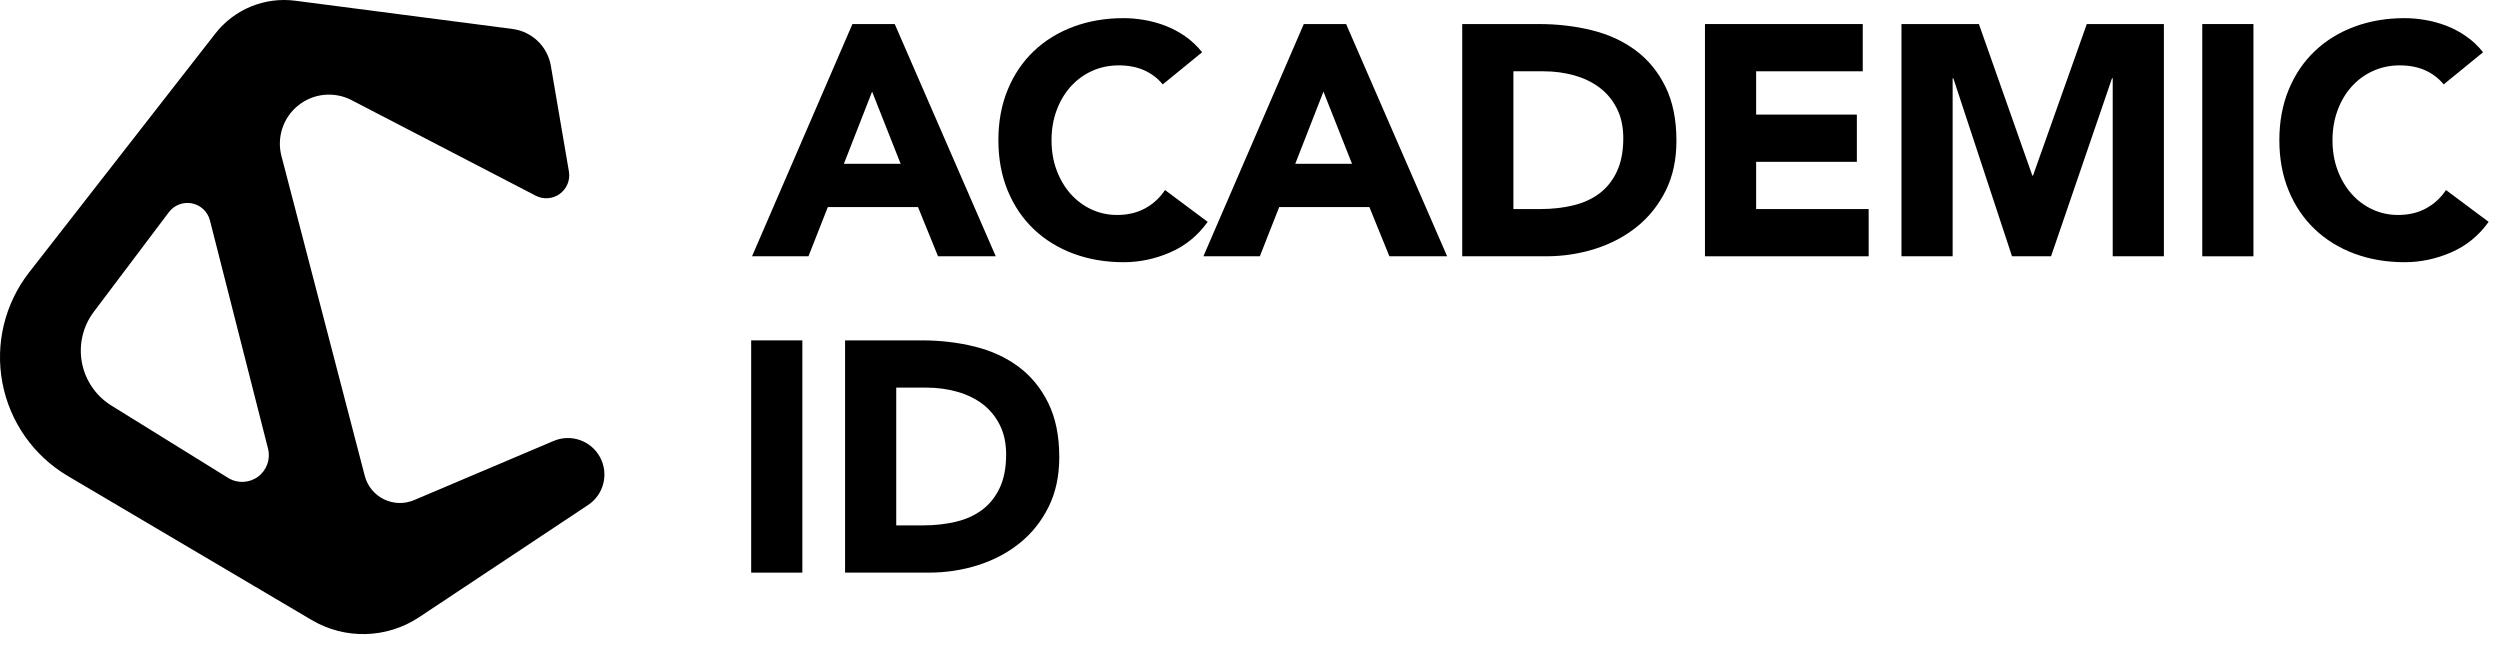 <svg width="213" height="55" viewBox="0 0 213 55" fill="none" xmlns="http://www.w3.org/2000/svg">
<g clip-path="url(#clip0_6638_14645)">
<path fill-rule="evenodd" clip-rule="evenodd" d="M5.779 40.556C2.867 38.837 0.836 35.947 0.206 32.625C-0.425 29.302 0.406 25.87 2.485 23.203C7.925 16.225 14.703 7.531 18.346 2.859C19.962 0.787 22.552 -0.277 25.158 0.062C30.395 0.743 39.195 1.887 43.667 2.468C45.325 2.684 46.65 3.956 46.932 5.604C47.359 8.107 47.993 11.812 48.471 14.607C48.596 15.339 48.296 16.078 47.697 16.516C47.097 16.954 46.302 17.014 45.643 16.673C41.718 14.636 35.207 11.258 29.952 8.531C28.486 7.771 26.709 7.945 25.418 8.975C24.127 10.005 23.563 11.699 23.98 13.297C26.235 21.953 29.51 34.523 31.079 40.543C31.305 41.413 31.899 42.141 32.706 42.538C33.513 42.935 34.452 42.961 35.279 42.61C38.064 41.429 42.357 39.608 47.17 37.568C48.649 36.94 50.363 37.543 51.125 38.958C51.886 40.373 51.445 42.136 50.106 43.025C44.495 46.751 39.244 50.238 35.708 52.586C32.956 54.413 29.402 54.507 26.558 52.827C21.372 49.765 12.793 44.699 5.779 40.556ZM9.488 34.553C8.174 33.738 7.263 32.408 6.979 30.889C6.694 29.369 7.062 27.8 7.992 26.565C10.046 23.841 12.56 20.504 14.388 18.077C14.846 17.47 15.612 17.178 16.358 17.328C17.105 17.478 17.699 18.043 17.887 18.78C19.173 23.834 21.394 32.56 22.836 38.224C23.064 39.123 22.725 40.07 21.977 40.618C21.23 41.166 20.225 41.205 19.437 40.717C16.43 38.854 12.556 36.453 9.488 34.553Z" fill="black"/>
<path d="M72.626 2.049H76.231L84.839 21.836H79.92L78.215 17.644H70.53L68.881 21.836H64.074L72.626 2.049ZM74.303 7.806L71.899 13.955H76.734L74.303 7.806Z" fill="black"/>
<path d="M99.065 7.191C98.636 6.67 98.11 6.269 97.486 5.989C96.862 5.71 96.14 5.57 95.32 5.57C94.5 5.57 93.741 5.729 93.042 6.046C92.343 6.362 91.738 6.805 91.225 7.373C90.713 7.942 90.312 8.617 90.024 9.399C89.735 10.182 89.59 11.03 89.59 11.943C89.59 12.874 89.735 13.726 90.024 14.5C90.312 15.273 90.708 15.944 91.211 16.512C91.715 17.08 92.306 17.523 92.986 17.84C93.666 18.157 94.397 18.315 95.18 18.315C96.074 18.315 96.866 18.129 97.556 17.756C98.245 17.383 98.813 16.862 99.26 16.191L102.894 18.902C102.055 20.076 100.993 20.942 99.707 21.501C98.422 22.06 97.099 22.34 95.739 22.34C94.193 22.34 92.767 22.097 91.463 21.613C90.159 21.128 89.031 20.434 88.081 19.53C87.131 18.627 86.39 17.532 85.859 16.247C85.328 14.961 85.062 13.526 85.062 11.943C85.062 10.359 85.328 8.924 85.859 7.639C86.39 6.353 87.131 5.258 88.081 4.355C89.031 3.451 90.159 2.757 91.463 2.273C92.767 1.788 94.193 1.546 95.739 1.546C96.298 1.546 96.88 1.597 97.486 1.7C98.091 1.802 98.688 1.965 99.275 2.188C99.862 2.412 100.425 2.71 100.966 3.083C101.506 3.456 101.99 3.912 102.419 4.453L99.065 7.191Z" fill="black"/>
<path d="M111.083 2.049H114.688L123.296 21.836H118.377L116.672 17.644H108.987L107.337 21.836H102.53L111.083 2.049ZM112.759 7.806L110.356 13.955H115.191L112.759 7.806Z" fill="black"/>
<path d="M124.582 2.049H131.122C132.705 2.049 134.21 2.226 135.635 2.58C137.061 2.934 138.304 3.507 139.366 4.299C140.428 5.09 141.272 6.12 141.896 7.387C142.52 8.654 142.832 10.191 142.832 11.998C142.832 13.601 142.529 15.012 141.924 16.233C141.318 17.453 140.503 18.478 139.478 19.307C138.453 20.136 137.27 20.765 135.929 21.193C134.587 21.622 133.18 21.836 131.709 21.836H124.582V2.049ZM128.942 17.812H131.205C132.211 17.812 133.148 17.709 134.014 17.504C134.881 17.299 135.63 16.96 136.264 16.484C136.898 16.009 137.396 15.385 137.759 14.612C138.123 13.838 138.304 12.893 138.304 11.775C138.304 10.806 138.123 9.963 137.759 9.246C137.396 8.528 136.907 7.937 136.292 7.471C135.677 7.005 134.955 6.656 134.126 6.423C133.297 6.19 132.426 6.074 131.513 6.074H128.942V17.812Z" fill="black"/>
<path d="M145.263 2.049H158.706V6.074H149.623V9.763H158.204V13.787H149.623V17.812H159.21V21.836H145.263V2.049Z" fill="black"/>
<path d="M162.005 2.049H168.601L173.156 14.961H173.212L177.795 2.049H184.363V21.836H180.003V6.66H179.947L174.749 21.836H171.423L166.42 6.66H166.365V21.836H162.005V2.049Z" fill="black"/>
<path d="M191.994 2.049H187.633V21.837H191.994V2.049Z" fill="black"/>
<path d="M68.36 29H64V48.788H68.36V29Z" fill="black"/>
<path d="M208.203 7.191C207.775 6.67 207.248 6.269 206.624 5.989C206 5.71 205.278 5.57 204.458 5.57C203.638 5.57 202.879 5.729 202.181 6.046C201.482 6.362 200.876 6.805 200.363 7.373C199.851 7.942 199.451 8.617 199.162 9.399C198.873 10.182 198.729 11.03 198.729 11.943C198.729 12.874 198.873 13.726 199.162 14.5C199.451 15.273 199.847 15.944 200.35 16.512C200.853 17.08 201.444 17.523 202.124 17.84C202.805 18.157 203.536 18.315 204.319 18.315C205.213 18.315 206.005 18.129 206.694 17.756C207.383 17.383 207.952 16.862 208.399 16.191L212.032 18.902C211.194 20.076 210.132 20.942 208.846 21.501C207.561 22.06 206.237 22.34 204.877 22.34C203.331 22.34 201.906 22.097 200.601 21.613C199.297 21.128 198.17 20.434 197.219 19.53C196.27 18.627 195.528 17.532 194.998 16.247C194.467 14.961 194.201 13.526 194.201 11.943C194.201 10.359 194.467 8.924 194.998 7.639C195.528 6.353 196.27 5.258 197.219 4.355C198.17 3.451 199.297 2.757 200.601 2.273C201.906 1.788 203.331 1.546 204.877 1.546C205.436 1.546 206.019 1.597 206.624 1.7C207.23 1.802 207.826 1.965 208.413 2.188C209 2.412 209.564 2.71 210.103 3.083C210.644 3.456 211.129 3.912 211.557 4.453L208.203 7.191Z" fill="black"/>
<path d="M72 29H78.54C80.124 29 81.629 29.177 83.054 29.531C84.479 29.885 85.723 30.458 86.785 31.25C87.847 32.042 88.69 33.072 89.314 34.338C89.938 35.605 90.25 37.142 90.25 38.95C90.25 40.552 89.948 41.963 89.342 43.184C88.737 44.404 87.922 45.429 86.897 46.258C85.872 47.087 84.689 47.716 83.347 48.145C82.006 48.573 80.599 48.788 79.127 48.788H72V29ZM76.36 44.763H78.624C79.63 44.763 80.566 44.66 81.433 44.455C82.299 44.251 83.049 43.911 83.683 43.436C84.316 42.96 84.815 42.336 85.178 41.563C85.541 40.789 85.723 39.844 85.723 38.726C85.723 37.757 85.541 36.914 85.178 36.197C84.815 35.48 84.326 34.888 83.711 34.422C83.096 33.956 82.373 33.607 81.544 33.374C80.715 33.141 79.844 33.025 78.931 33.025H76.36V44.763Z" fill="black"/>
</g>
<defs>
<clipPath id="clip0_6638_14645">
<rect width="213" height="55" fill="white"/>
</clipPath>
</defs>
</svg>
